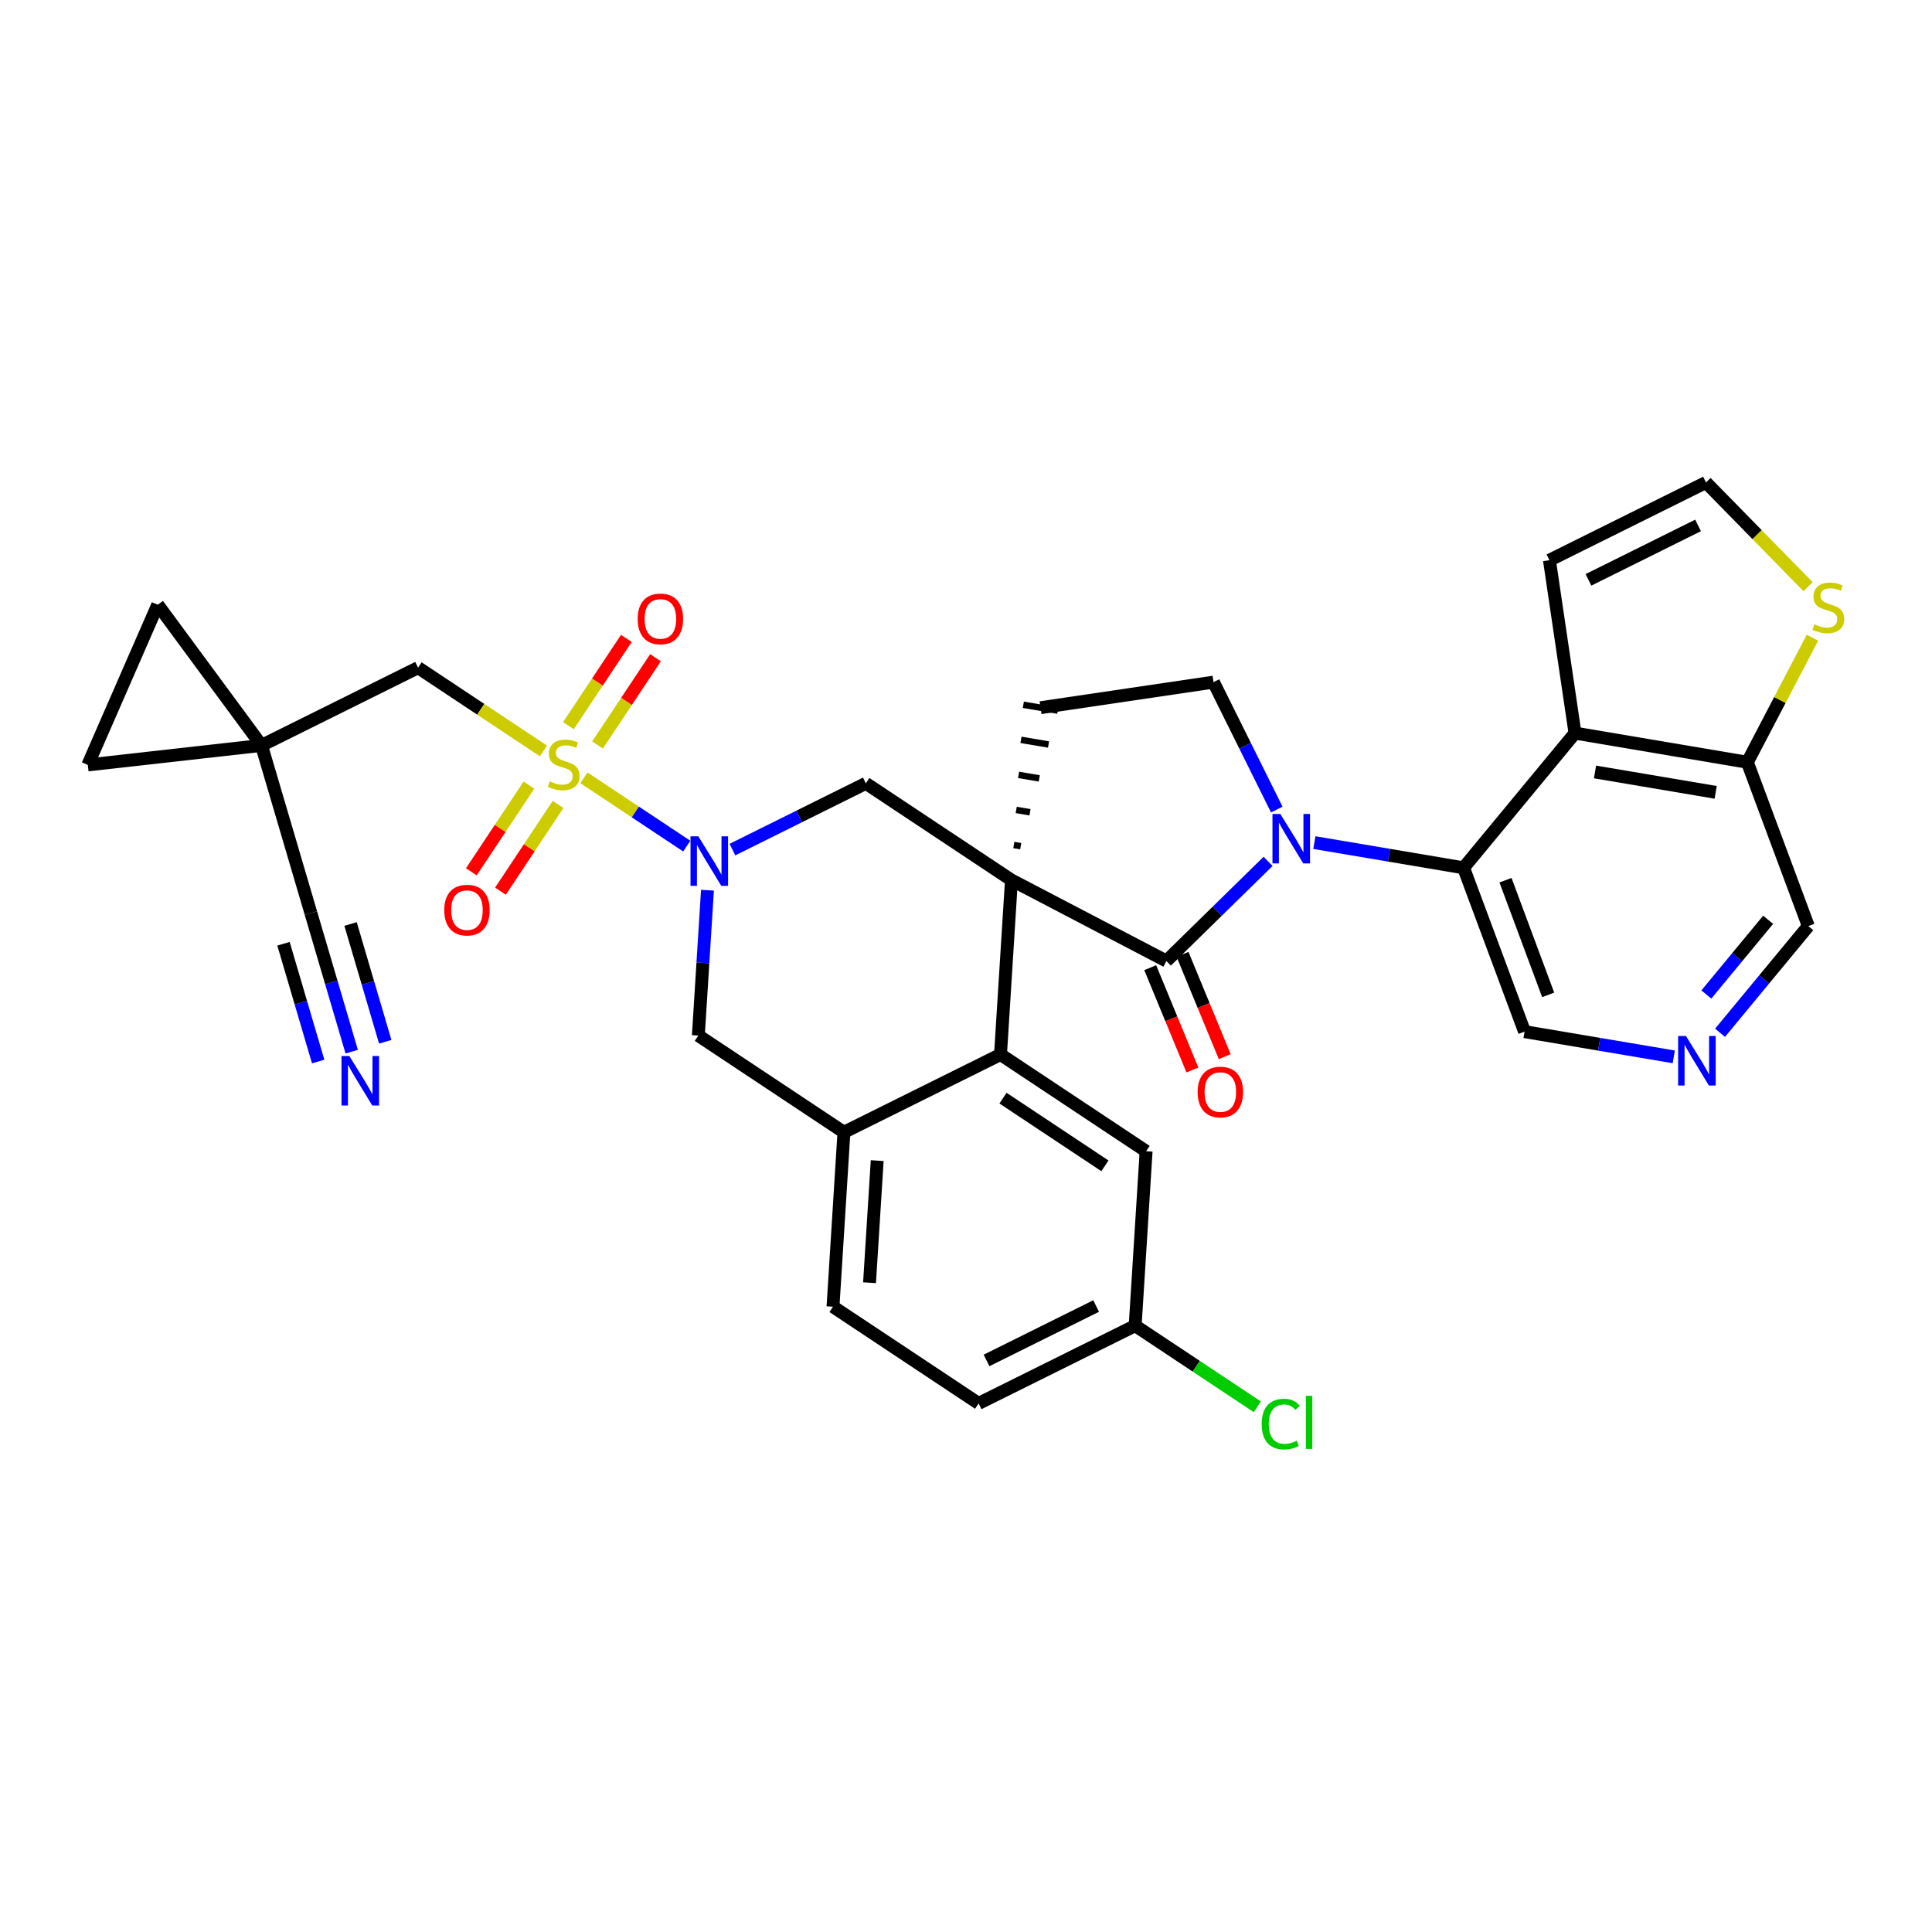 <?xml version='1.0' encoding='iso-8859-1'?>
<svg version='1.1' baseProfile='full'
              xmlns='http://www.w3.org/2000/svg'
                      xmlns:rdkit='http://www.rdkit.org/xml'
                      xmlns:xlink='http://www.w3.org/1999/xlink'
                  xml:space='preserve'
width='300px' height='300px' viewBox='0 0 300 300'>
<!-- END OF HEADER -->
<rect style='opacity:1.0;fill:#FFFFFF;stroke:none' width='300' height='300' x='0' y='0'> </rect>
<rect style='opacity:1.0;fill:#FFFFFF;stroke:none' width='300' height='300' x='0' y='0'> </rect>
<path class='bond-0 atom-0 atom-1' d='M 54.612,163.3 L 51.444,152.542' style='fill:none;fill-rule:evenodd;stroke:#0000FF;stroke-width:2.0px;stroke-linecap:butt;stroke-linejoin:miter;stroke-opacity:1' />
<path class='bond-0 atom-0 atom-1' d='M 51.444,152.542 L 48.276,141.785' style='fill:none;fill-rule:evenodd;stroke:#000000;stroke-width:2.0px;stroke-linecap:butt;stroke-linejoin:miter;stroke-opacity:1' />
<path class='bond-0 atom-0 atom-1' d='M 59.82,161.766 L 57.127,152.622' style='fill:none;fill-rule:evenodd;stroke:#0000FF;stroke-width:2.0px;stroke-linecap:butt;stroke-linejoin:miter;stroke-opacity:1' />
<path class='bond-0 atom-0 atom-1' d='M 57.127,152.622 L 54.434,143.478' style='fill:none;fill-rule:evenodd;stroke:#000000;stroke-width:2.0px;stroke-linecap:butt;stroke-linejoin:miter;stroke-opacity:1' />
<path class='bond-0 atom-0 atom-1' d='M 49.405,164.833 L 46.712,155.689' style='fill:none;fill-rule:evenodd;stroke:#0000FF;stroke-width:2.0px;stroke-linecap:butt;stroke-linejoin:miter;stroke-opacity:1' />
<path class='bond-0 atom-0 atom-1' d='M 46.712,155.689 L 44.02,146.545' style='fill:none;fill-rule:evenodd;stroke:#000000;stroke-width:2.0px;stroke-linecap:butt;stroke-linejoin:miter;stroke-opacity:1' />
<path class='bond-1 atom-1 atom-2' d='M 48.276,141.785 L 40.609,115.748' style='fill:none;fill-rule:evenodd;stroke:#000000;stroke-width:2.0px;stroke-linecap:butt;stroke-linejoin:miter;stroke-opacity:1' />
<path class='bond-2 atom-2 atom-3' d='M 40.609,115.748 L 64.919,103.675' style='fill:none;fill-rule:evenodd;stroke:#000000;stroke-width:2.0px;stroke-linecap:butt;stroke-linejoin:miter;stroke-opacity:1' />
<path class='bond-31 atom-2 atom-32' d='M 40.609,115.748 L 13.636,118.777' style='fill:none;fill-rule:evenodd;stroke:#000000;stroke-width:2.0px;stroke-linecap:butt;stroke-linejoin:miter;stroke-opacity:1' />
<path class='bond-33 atom-33 atom-2' d='M 24.499,93.903 L 40.609,115.748' style='fill:none;fill-rule:evenodd;stroke:#000000;stroke-width:2.0px;stroke-linecap:butt;stroke-linejoin:miter;stroke-opacity:1' />
<path class='bond-3 atom-3 atom-4' d='M 64.919,103.675 L 74.653,110.14' style='fill:none;fill-rule:evenodd;stroke:#000000;stroke-width:2.0px;stroke-linecap:butt;stroke-linejoin:miter;stroke-opacity:1' />
<path class='bond-3 atom-3 atom-4' d='M 74.653,110.14 L 84.386,116.605' style='fill:none;fill-rule:evenodd;stroke:#CCCC00;stroke-width:2.0px;stroke-linecap:butt;stroke-linejoin:miter;stroke-opacity:1' />
<path class='bond-4 atom-4 atom-5' d='M 82.135,121.908 L 77.662,128.642' style='fill:none;fill-rule:evenodd;stroke:#CCCC00;stroke-width:2.0px;stroke-linecap:butt;stroke-linejoin:miter;stroke-opacity:1' />
<path class='bond-4 atom-4 atom-5' d='M 77.662,128.642 L 73.189,135.377' style='fill:none;fill-rule:evenodd;stroke:#FF0000;stroke-width:2.0px;stroke-linecap:butt;stroke-linejoin:miter;stroke-opacity:1' />
<path class='bond-4 atom-4 atom-5' d='M 86.657,124.912 L 82.184,131.646' style='fill:none;fill-rule:evenodd;stroke:#CCCC00;stroke-width:2.0px;stroke-linecap:butt;stroke-linejoin:miter;stroke-opacity:1' />
<path class='bond-4 atom-4 atom-5' d='M 82.184,131.646 L 77.711,138.38' style='fill:none;fill-rule:evenodd;stroke:#FF0000;stroke-width:2.0px;stroke-linecap:butt;stroke-linejoin:miter;stroke-opacity:1' />
<path class='bond-5 atom-4 atom-6' d='M 92.786,115.683 L 97.286,108.908' style='fill:none;fill-rule:evenodd;stroke:#CCCC00;stroke-width:2.0px;stroke-linecap:butt;stroke-linejoin:miter;stroke-opacity:1' />
<path class='bond-5 atom-4 atom-6' d='M 97.286,108.908 L 101.785,102.134' style='fill:none;fill-rule:evenodd;stroke:#FF0000;stroke-width:2.0px;stroke-linecap:butt;stroke-linejoin:miter;stroke-opacity:1' />
<path class='bond-5 atom-4 atom-6' d='M 88.264,112.68 L 92.764,105.905' style='fill:none;fill-rule:evenodd;stroke:#CCCC00;stroke-width:2.0px;stroke-linecap:butt;stroke-linejoin:miter;stroke-opacity:1' />
<path class='bond-5 atom-4 atom-6' d='M 92.764,105.905 L 97.263,99.13' style='fill:none;fill-rule:evenodd;stroke:#FF0000;stroke-width:2.0px;stroke-linecap:butt;stroke-linejoin:miter;stroke-opacity:1' />
<path class='bond-6 atom-4 atom-7' d='M 90.672,120.78 L 98.656,126.083' style='fill:none;fill-rule:evenodd;stroke:#CCCC00;stroke-width:2.0px;stroke-linecap:butt;stroke-linejoin:miter;stroke-opacity:1' />
<path class='bond-6 atom-4 atom-7' d='M 98.656,126.083 L 106.639,131.385' style='fill:none;fill-rule:evenodd;stroke:#0000FF;stroke-width:2.0px;stroke-linecap:butt;stroke-linejoin:miter;stroke-opacity:1' />
<path class='bond-7 atom-7 atom-8' d='M 109.855,138.231 L 109.147,149.515' style='fill:none;fill-rule:evenodd;stroke:#0000FF;stroke-width:2.0px;stroke-linecap:butt;stroke-linejoin:miter;stroke-opacity:1' />
<path class='bond-7 atom-7 atom-8' d='M 109.147,149.515 L 108.438,160.799' style='fill:none;fill-rule:evenodd;stroke:#000000;stroke-width:2.0px;stroke-linecap:butt;stroke-linejoin:miter;stroke-opacity:1' />
<path class='bond-34 atom-31 atom-7' d='M 134.449,121.637 L 124.09,126.781' style='fill:none;fill-rule:evenodd;stroke:#000000;stroke-width:2.0px;stroke-linecap:butt;stroke-linejoin:miter;stroke-opacity:1' />
<path class='bond-34 atom-31 atom-7' d='M 124.09,126.781 L 113.732,131.925' style='fill:none;fill-rule:evenodd;stroke:#0000FF;stroke-width:2.0px;stroke-linecap:butt;stroke-linejoin:miter;stroke-opacity:1' />
<path class='bond-8 atom-8 atom-9' d='M 108.438,160.799 L 131.048,175.816' style='fill:none;fill-rule:evenodd;stroke:#000000;stroke-width:2.0px;stroke-linecap:butt;stroke-linejoin:miter;stroke-opacity:1' />
<path class='bond-9 atom-9 atom-10' d='M 131.048,175.816 L 129.348,202.905' style='fill:none;fill-rule:evenodd;stroke:#000000;stroke-width:2.0px;stroke-linecap:butt;stroke-linejoin:miter;stroke-opacity:1' />
<path class='bond-9 atom-9 atom-10' d='M 136.211,180.219 L 135.021,199.181' style='fill:none;fill-rule:evenodd;stroke:#000000;stroke-width:2.0px;stroke-linecap:butt;stroke-linejoin:miter;stroke-opacity:1' />
<path class='bond-35 atom-15 atom-9' d='M 155.358,163.743 L 131.048,175.816' style='fill:none;fill-rule:evenodd;stroke:#000000;stroke-width:2.0px;stroke-linecap:butt;stroke-linejoin:miter;stroke-opacity:1' />
<path class='bond-10 atom-10 atom-11' d='M 129.348,202.905 L 151.958,217.922' style='fill:none;fill-rule:evenodd;stroke:#000000;stroke-width:2.0px;stroke-linecap:butt;stroke-linejoin:miter;stroke-opacity:1' />
<path class='bond-11 atom-11 atom-12' d='M 151.958,217.922 L 176.268,205.849' style='fill:none;fill-rule:evenodd;stroke:#000000;stroke-width:2.0px;stroke-linecap:butt;stroke-linejoin:miter;stroke-opacity:1' />
<path class='bond-11 atom-11 atom-12' d='M 153.19,211.249 L 170.207,202.798' style='fill:none;fill-rule:evenodd;stroke:#000000;stroke-width:2.0px;stroke-linecap:butt;stroke-linejoin:miter;stroke-opacity:1' />
<path class='bond-12 atom-12 atom-13' d='M 176.268,205.849 L 185.751,212.148' style='fill:none;fill-rule:evenodd;stroke:#000000;stroke-width:2.0px;stroke-linecap:butt;stroke-linejoin:miter;stroke-opacity:1' />
<path class='bond-12 atom-12 atom-13' d='M 185.751,212.148 L 195.235,218.447' style='fill:none;fill-rule:evenodd;stroke:#00CC00;stroke-width:2.0px;stroke-linecap:butt;stroke-linejoin:miter;stroke-opacity:1' />
<path class='bond-13 atom-12 atom-14' d='M 176.268,205.849 L 177.968,178.76' style='fill:none;fill-rule:evenodd;stroke:#000000;stroke-width:2.0px;stroke-linecap:butt;stroke-linejoin:miter;stroke-opacity:1' />
<path class='bond-14 atom-14 atom-15' d='M 177.968,178.76 L 155.358,163.743' style='fill:none;fill-rule:evenodd;stroke:#000000;stroke-width:2.0px;stroke-linecap:butt;stroke-linejoin:miter;stroke-opacity:1' />
<path class='bond-14 atom-14 atom-15' d='M 171.573,181.03 L 155.746,170.518' style='fill:none;fill-rule:evenodd;stroke:#000000;stroke-width:2.0px;stroke-linecap:butt;stroke-linejoin:miter;stroke-opacity:1' />
<path class='bond-15 atom-15 atom-16' d='M 155.358,163.743 L 157.058,136.654' style='fill:none;fill-rule:evenodd;stroke:#000000;stroke-width:2.0px;stroke-linecap:butt;stroke-linejoin:miter;stroke-opacity:1' />
<path class='bond-16 atom-16 atom-17' d='M 158.498,131.392 L 157.428,131.211' style='fill:none;fill-rule:evenodd;stroke:#000000;stroke-width:1.0px;stroke-linecap:butt;stroke-linejoin:miter;stroke-opacity:1' />
<path class='bond-16 atom-16 atom-17' d='M 159.938,126.13 L 157.797,125.768' style='fill:none;fill-rule:evenodd;stroke:#000000;stroke-width:1.0px;stroke-linecap:butt;stroke-linejoin:miter;stroke-opacity:1' />
<path class='bond-16 atom-16 atom-17' d='M 161.378,120.868 L 158.166,120.325' style='fill:none;fill-rule:evenodd;stroke:#000000;stroke-width:1.0px;stroke-linecap:butt;stroke-linejoin:miter;stroke-opacity:1' />
<path class='bond-16 atom-16 atom-17' d='M 162.817,115.606 L 158.535,114.882' style='fill:none;fill-rule:evenodd;stroke:#000000;stroke-width:1.0px;stroke-linecap:butt;stroke-linejoin:miter;stroke-opacity:1' />
<path class='bond-16 atom-16 atom-17' d='M 164.257,110.344 L 158.905,109.439' style='fill:none;fill-rule:evenodd;stroke:#000000;stroke-width:1.0px;stroke-linecap:butt;stroke-linejoin:miter;stroke-opacity:1' />
<path class='bond-30 atom-16 atom-31' d='M 157.058,136.654 L 134.449,121.637' style='fill:none;fill-rule:evenodd;stroke:#000000;stroke-width:2.0px;stroke-linecap:butt;stroke-linejoin:miter;stroke-opacity:1' />
<path class='bond-36 atom-29 atom-16' d='M 181.114,149.226 L 157.058,136.654' style='fill:none;fill-rule:evenodd;stroke:#000000;stroke-width:2.0px;stroke-linecap:butt;stroke-linejoin:miter;stroke-opacity:1' />
<path class='bond-17 atom-17 atom-18' d='M 161.581,109.891 L 188.432,105.922' style='fill:none;fill-rule:evenodd;stroke:#000000;stroke-width:2.0px;stroke-linecap:butt;stroke-linejoin:miter;stroke-opacity:1' />
<path class='bond-18 atom-18 atom-19' d='M 188.432,105.922 L 193.345,115.816' style='fill:none;fill-rule:evenodd;stroke:#000000;stroke-width:2.0px;stroke-linecap:butt;stroke-linejoin:miter;stroke-opacity:1' />
<path class='bond-18 atom-18 atom-19' d='M 193.345,115.816 L 198.258,125.71' style='fill:none;fill-rule:evenodd;stroke:#0000FF;stroke-width:2.0px;stroke-linecap:butt;stroke-linejoin:miter;stroke-opacity:1' />
<path class='bond-19 atom-19 atom-20' d='M 204.097,130.839 L 215.682,132.797' style='fill:none;fill-rule:evenodd;stroke:#0000FF;stroke-width:2.0px;stroke-linecap:butt;stroke-linejoin:miter;stroke-opacity:1' />
<path class='bond-19 atom-19 atom-20' d='M 215.682,132.797 L 227.267,134.755' style='fill:none;fill-rule:evenodd;stroke:#000000;stroke-width:2.0px;stroke-linecap:butt;stroke-linejoin:miter;stroke-opacity:1' />
<path class='bond-28 atom-19 atom-29' d='M 196.91,133.752 L 189.012,141.489' style='fill:none;fill-rule:evenodd;stroke:#0000FF;stroke-width:2.0px;stroke-linecap:butt;stroke-linejoin:miter;stroke-opacity:1' />
<path class='bond-28 atom-19 atom-29' d='M 189.012,141.489 L 181.114,149.226' style='fill:none;fill-rule:evenodd;stroke:#000000;stroke-width:2.0px;stroke-linecap:butt;stroke-linejoin:miter;stroke-opacity:1' />
<path class='bond-20 atom-20 atom-21' d='M 227.267,134.755 L 236.732,160.193' style='fill:none;fill-rule:evenodd;stroke:#000000;stroke-width:2.0px;stroke-linecap:butt;stroke-linejoin:miter;stroke-opacity:1' />
<path class='bond-20 atom-20 atom-21' d='M 233.774,136.677 L 240.4,154.484' style='fill:none;fill-rule:evenodd;stroke:#000000;stroke-width:2.0px;stroke-linecap:butt;stroke-linejoin:miter;stroke-opacity:1' />
<path class='bond-37 atom-28 atom-20' d='M 244.565,113.838 L 227.267,134.755' style='fill:none;fill-rule:evenodd;stroke:#000000;stroke-width:2.0px;stroke-linecap:butt;stroke-linejoin:miter;stroke-opacity:1' />
<path class='bond-21 atom-21 atom-22' d='M 236.732,160.193 L 248.316,162.151' style='fill:none;fill-rule:evenodd;stroke:#000000;stroke-width:2.0px;stroke-linecap:butt;stroke-linejoin:miter;stroke-opacity:1' />
<path class='bond-21 atom-21 atom-22' d='M 248.316,162.151 L 259.901,164.108' style='fill:none;fill-rule:evenodd;stroke:#0000FF;stroke-width:2.0px;stroke-linecap:butt;stroke-linejoin:miter;stroke-opacity:1' />
<path class='bond-22 atom-22 atom-23' d='M 267.088,160.37 L 273.94,152.085' style='fill:none;fill-rule:evenodd;stroke:#0000FF;stroke-width:2.0px;stroke-linecap:butt;stroke-linejoin:miter;stroke-opacity:1' />
<path class='bond-22 atom-22 atom-23' d='M 273.94,152.085 L 280.793,143.8' style='fill:none;fill-rule:evenodd;stroke:#000000;stroke-width:2.0px;stroke-linecap:butt;stroke-linejoin:miter;stroke-opacity:1' />
<path class='bond-22 atom-22 atom-23' d='M 264.961,154.425 L 269.757,148.625' style='fill:none;fill-rule:evenodd;stroke:#0000FF;stroke-width:2.0px;stroke-linecap:butt;stroke-linejoin:miter;stroke-opacity:1' />
<path class='bond-22 atom-22 atom-23' d='M 269.757,148.625 L 274.554,142.826' style='fill:none;fill-rule:evenodd;stroke:#000000;stroke-width:2.0px;stroke-linecap:butt;stroke-linejoin:miter;stroke-opacity:1' />
<path class='bond-23 atom-23 atom-24' d='M 280.793,143.8 L 271.328,118.361' style='fill:none;fill-rule:evenodd;stroke:#000000;stroke-width:2.0px;stroke-linecap:butt;stroke-linejoin:miter;stroke-opacity:1' />
<path class='bond-24 atom-24 atom-25' d='M 271.328,118.361 L 276.381,108.692' style='fill:none;fill-rule:evenodd;stroke:#000000;stroke-width:2.0px;stroke-linecap:butt;stroke-linejoin:miter;stroke-opacity:1' />
<path class='bond-24 atom-24 atom-25' d='M 276.381,108.692 L 281.434,99.023' style='fill:none;fill-rule:evenodd;stroke:#CCCC00;stroke-width:2.0px;stroke-linecap:butt;stroke-linejoin:miter;stroke-opacity:1' />
<path class='bond-38 atom-28 atom-24' d='M 244.565,113.838 L 271.328,118.361' style='fill:none;fill-rule:evenodd;stroke:#000000;stroke-width:2.0px;stroke-linecap:butt;stroke-linejoin:miter;stroke-opacity:1' />
<path class='bond-38 atom-28 atom-24' d='M 247.675,119.869 L 266.409,123.035' style='fill:none;fill-rule:evenodd;stroke:#000000;stroke-width:2.0px;stroke-linecap:butt;stroke-linejoin:miter;stroke-opacity:1' />
<path class='bond-25 atom-25 atom-26' d='M 280.756,91.097 L 272.831,83.006' style='fill:none;fill-rule:evenodd;stroke:#CCCC00;stroke-width:2.0px;stroke-linecap:butt;stroke-linejoin:miter;stroke-opacity:1' />
<path class='bond-25 atom-25 atom-26' d='M 272.831,83.006 L 264.906,74.916' style='fill:none;fill-rule:evenodd;stroke:#000000;stroke-width:2.0px;stroke-linecap:butt;stroke-linejoin:miter;stroke-opacity:1' />
<path class='bond-26 atom-26 atom-27' d='M 264.906,74.916 L 240.596,86.988' style='fill:none;fill-rule:evenodd;stroke:#000000;stroke-width:2.0px;stroke-linecap:butt;stroke-linejoin:miter;stroke-opacity:1' />
<path class='bond-26 atom-26 atom-27' d='M 263.674,81.588 L 246.657,90.039' style='fill:none;fill-rule:evenodd;stroke:#000000;stroke-width:2.0px;stroke-linecap:butt;stroke-linejoin:miter;stroke-opacity:1' />
<path class='bond-27 atom-27 atom-28' d='M 240.596,86.988 L 244.565,113.838' style='fill:none;fill-rule:evenodd;stroke:#000000;stroke-width:2.0px;stroke-linecap:butt;stroke-linejoin:miter;stroke-opacity:1' />
<path class='bond-29 atom-29 atom-30' d='M 178.605,150.26 L 181.881,158.205' style='fill:none;fill-rule:evenodd;stroke:#000000;stroke-width:2.0px;stroke-linecap:butt;stroke-linejoin:miter;stroke-opacity:1' />
<path class='bond-29 atom-29 atom-30' d='M 181.881,158.205 L 185.157,166.149' style='fill:none;fill-rule:evenodd;stroke:#FF0000;stroke-width:2.0px;stroke-linecap:butt;stroke-linejoin:miter;stroke-opacity:1' />
<path class='bond-29 atom-29 atom-30' d='M 183.623,148.191 L 186.899,156.135' style='fill:none;fill-rule:evenodd;stroke:#000000;stroke-width:2.0px;stroke-linecap:butt;stroke-linejoin:miter;stroke-opacity:1' />
<path class='bond-29 atom-29 atom-30' d='M 186.899,156.135 L 190.176,164.079' style='fill:none;fill-rule:evenodd;stroke:#FF0000;stroke-width:2.0px;stroke-linecap:butt;stroke-linejoin:miter;stroke-opacity:1' />
<path class='bond-32 atom-32 atom-33' d='M 13.636,118.777 L 24.499,93.903' style='fill:none;fill-rule:evenodd;stroke:#000000;stroke-width:2.0px;stroke-linecap:butt;stroke-linejoin:miter;stroke-opacity:1' />
<path  class='atom-0' d='M 54.245 163.978
L 56.764 168.05
Q 57.013 168.451, 57.415 169.179
Q 57.817 169.906, 57.838 169.949
L 57.838 163.978
L 58.859 163.978
L 58.859 171.665
L 57.806 171.665
L 55.102 167.214
Q 54.788 166.692, 54.451 166.095
Q 54.125 165.498, 54.028 165.314
L 54.028 171.665
L 53.029 171.665
L 53.029 163.978
L 54.245 163.978
' fill='#0000FF'/>
<path  class='atom-4' d='M 85.358 121.331
Q 85.444 121.363, 85.803 121.515
Q 86.161 121.667, 86.552 121.765
Q 86.954 121.852, 87.344 121.852
Q 88.072 121.852, 88.495 121.504
Q 88.919 121.146, 88.919 120.527
Q 88.919 120.104, 88.701 119.843
Q 88.495 119.583, 88.169 119.442
Q 87.844 119.3, 87.301 119.138
Q 86.617 118.931, 86.204 118.736
Q 85.803 118.54, 85.51 118.128
Q 85.227 117.715, 85.227 117.02
Q 85.227 116.054, 85.879 115.457
Q 86.541 114.86, 87.844 114.86
Q 88.734 114.86, 89.744 115.283
L 89.494 116.119
Q 88.571 115.739, 87.876 115.739
Q 87.127 115.739, 86.715 116.054
Q 86.302 116.358, 86.313 116.89
Q 86.313 117.303, 86.519 117.552
Q 86.736 117.802, 87.04 117.943
Q 87.355 118.084, 87.876 118.247
Q 88.571 118.464, 88.984 118.682
Q 89.396 118.899, 89.689 119.344
Q 89.993 119.778, 89.993 120.527
Q 89.993 121.591, 89.277 122.167
Q 88.571 122.731, 87.388 122.731
Q 86.704 122.731, 86.183 122.579
Q 85.672 122.438, 85.064 122.188
L 85.358 121.331
' fill='#CCCC00'/>
<path  class='atom-5' d='M 68.983 141.324
Q 68.983 139.478, 69.895 138.447
Q 70.807 137.415, 72.512 137.415
Q 74.216 137.415, 75.129 138.447
Q 76.04 139.478, 76.04 141.324
Q 76.04 143.191, 75.118 144.255
Q 74.195 145.308, 72.512 145.308
Q 70.818 145.308, 69.895 144.255
Q 68.983 143.202, 68.983 141.324
M 72.512 144.44
Q 73.684 144.44, 74.314 143.658
Q 74.955 142.866, 74.955 141.324
Q 74.955 139.815, 74.314 139.055
Q 73.684 138.284, 72.512 138.284
Q 71.339 138.284, 70.699 139.044
Q 70.069 139.804, 70.069 141.324
Q 70.069 142.876, 70.699 143.658
Q 71.339 144.44, 72.512 144.44
' fill='#FF0000'/>
<path  class='atom-6' d='M 99.017 96.104
Q 99.017 94.259, 99.929 93.227
Q 100.841 92.196, 102.546 92.196
Q 104.25 92.196, 105.162 93.227
Q 106.074 94.259, 106.074 96.104
Q 106.074 97.972, 105.152 99.036
Q 104.229 100.089, 102.546 100.089
Q 100.852 100.089, 99.929 99.036
Q 99.017 97.983, 99.017 96.104
M 102.546 99.22
Q 103.718 99.22, 104.348 98.439
Q 104.989 97.646, 104.989 96.104
Q 104.989 94.595, 104.348 93.835
Q 103.718 93.064, 102.546 93.064
Q 101.373 93.064, 100.733 93.824
Q 100.103 94.584, 100.103 96.104
Q 100.103 97.657, 100.733 98.439
Q 101.373 99.22, 102.546 99.22
' fill='#FF0000'/>
<path  class='atom-7' d='M 108.44 129.866
L 110.958 133.937
Q 111.208 134.339, 111.61 135.067
Q 112.012 135.794, 112.033 135.837
L 112.033 129.866
L 113.054 129.866
L 113.054 137.553
L 112.001 137.553
L 109.297 133.101
Q 108.982 132.58, 108.646 131.983
Q 108.32 131.386, 108.222 131.201
L 108.222 137.553
L 107.224 137.553
L 107.224 129.866
L 108.44 129.866
' fill='#0000FF'/>
<path  class='atom-13' d='M 195.914 221.132
Q 195.914 219.222, 196.804 218.223
Q 197.705 217.213, 199.41 217.213
Q 200.995 217.213, 201.841 218.331
L 201.125 218.918
Q 200.506 218.103, 199.41 218.103
Q 198.248 218.103, 197.629 218.885
Q 197.021 219.656, 197.021 221.132
Q 197.021 222.652, 197.651 223.434
Q 198.291 224.216, 199.529 224.216
Q 200.376 224.216, 201.364 223.706
L 201.668 224.52
Q 201.266 224.78, 200.658 224.932
Q 200.05 225.084, 199.377 225.084
Q 197.705 225.084, 196.804 224.064
Q 195.914 223.043, 195.914 221.132
' fill='#00CC00'/>
<path  class='atom-13' d='M 202.775 216.746
L 203.774 216.746
L 203.774 224.987
L 202.775 224.987
L 202.775 216.746
' fill='#00CC00'/>
<path  class='atom-19' d='M 198.805 126.389
L 201.323 130.46
Q 201.573 130.862, 201.975 131.589
Q 202.376 132.317, 202.398 132.36
L 202.398 126.389
L 203.419 126.389
L 203.419 134.075
L 202.366 134.075
L 199.662 129.624
Q 199.347 129.103, 199.011 128.506
Q 198.685 127.909, 198.587 127.724
L 198.587 134.075
L 197.589 134.075
L 197.589 126.389
L 198.805 126.389
' fill='#0000FF'/>
<path  class='atom-22' d='M 261.795 160.872
L 264.314 164.944
Q 264.564 165.345, 264.966 166.073
Q 265.367 166.8, 265.389 166.844
L 265.389 160.872
L 266.41 160.872
L 266.41 168.559
L 265.357 168.559
L 262.653 164.108
Q 262.338 163.587, 262.002 162.989
Q 261.676 162.392, 261.578 162.208
L 261.578 168.559
L 260.58 168.559
L 260.58 160.872
L 261.795 160.872
' fill='#0000FF'/>
<path  class='atom-25' d='M 281.728 96.944
Q 281.815 96.976, 282.173 97.128
Q 282.531 97.28, 282.922 97.378
Q 283.324 97.465, 283.715 97.465
Q 284.442 97.465, 284.865 97.117
Q 285.289 96.759, 285.289 96.14
Q 285.289 95.717, 285.072 95.456
Q 284.865 95.195, 284.54 95.054
Q 284.214 94.913, 283.671 94.75
Q 282.987 94.544, 282.575 94.349
Q 282.173 94.153, 281.88 93.741
Q 281.597 93.328, 281.597 92.633
Q 281.597 91.667, 282.249 91.07
Q 282.911 90.473, 284.214 90.473
Q 285.104 90.473, 286.114 90.896
L 285.864 91.732
Q 284.941 91.352, 284.247 91.352
Q 283.497 91.352, 283.085 91.667
Q 282.672 91.971, 282.683 92.503
Q 282.683 92.916, 282.889 93.165
Q 283.107 93.415, 283.411 93.556
Q 283.725 93.697, 284.247 93.86
Q 284.941 94.077, 285.354 94.294
Q 285.767 94.511, 286.06 94.957
Q 286.364 95.391, 286.364 96.14
Q 286.364 97.204, 285.647 97.779
Q 284.941 98.344, 283.758 98.344
Q 283.074 98.344, 282.553 98.192
Q 282.043 98.051, 281.435 97.801
L 281.728 96.944
' fill='#CCCC00'/>
<path  class='atom-30' d='M 185.968 169.572
Q 185.968 167.726, 186.88 166.695
Q 187.792 165.664, 189.496 165.664
Q 191.201 165.664, 192.113 166.695
Q 193.025 167.726, 193.025 169.572
Q 193.025 171.439, 192.102 172.503
Q 191.179 173.557, 189.496 173.557
Q 187.802 173.557, 186.88 172.503
Q 185.968 171.45, 185.968 169.572
M 189.496 172.688
Q 190.669 172.688, 191.298 171.906
Q 191.939 171.114, 191.939 169.572
Q 191.939 168.063, 191.298 167.303
Q 190.669 166.532, 189.496 166.532
Q 188.324 166.532, 187.683 167.292
Q 187.053 168.052, 187.053 169.572
Q 187.053 171.125, 187.683 171.906
Q 188.324 172.688, 189.496 172.688
' fill='#FF0000'/>
</svg>
